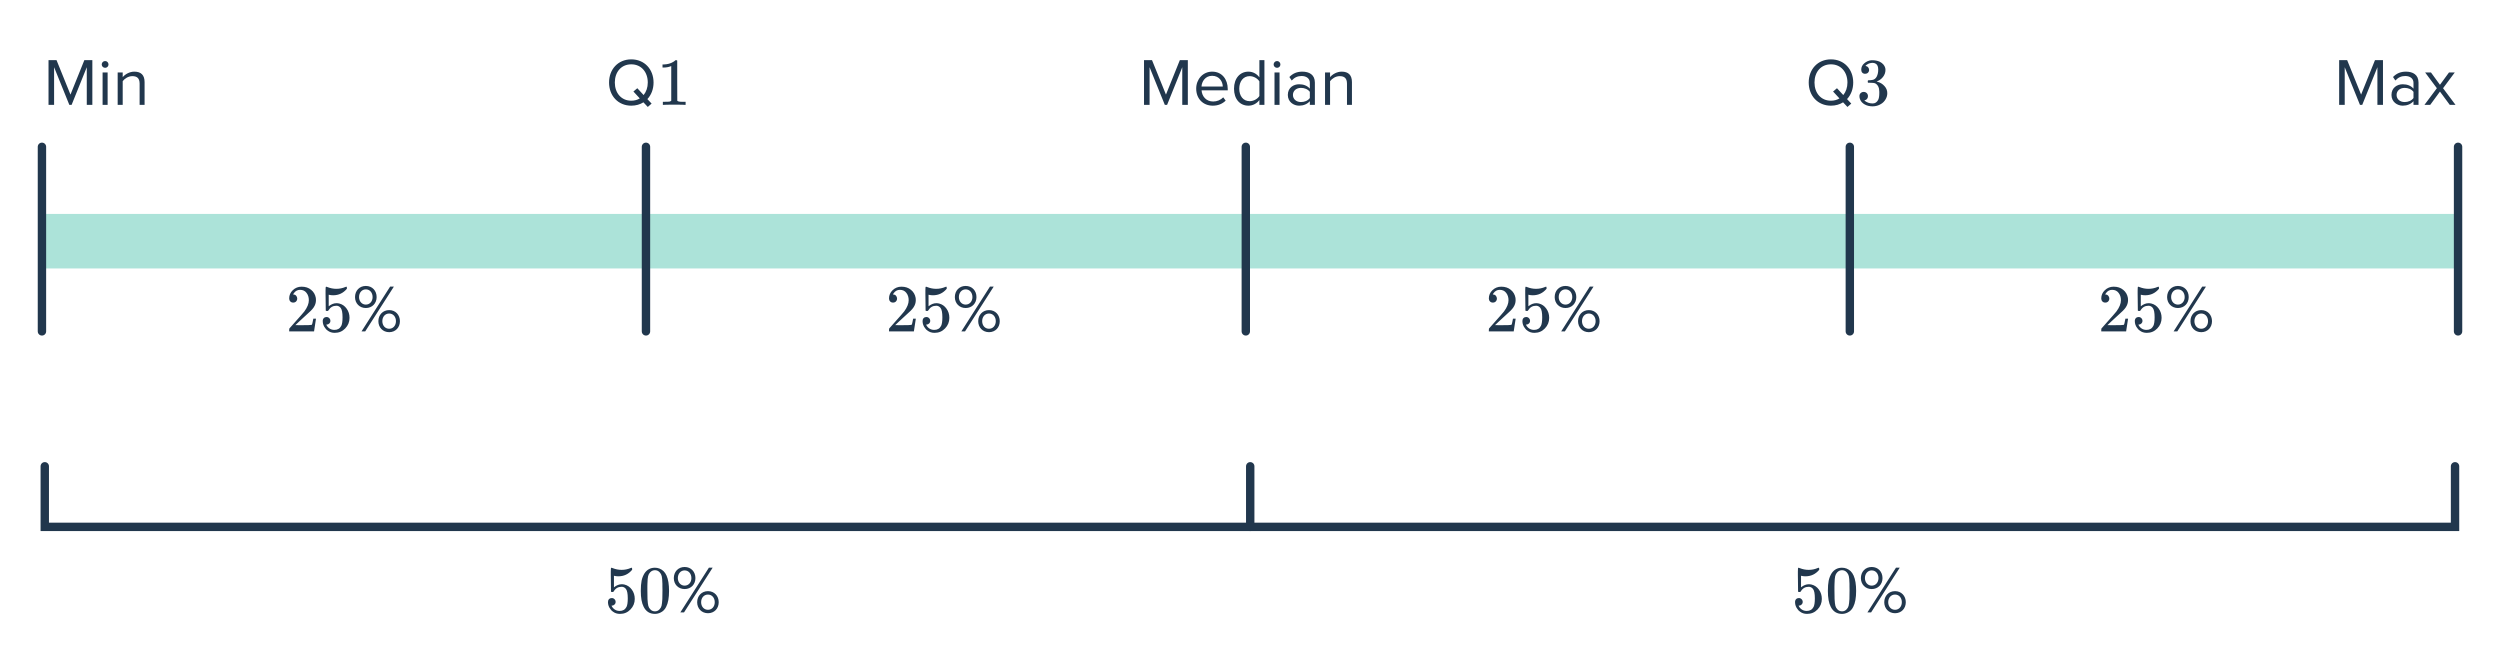 <svg width="596" height="160" viewBox="0 0 596 160" fill="none" xmlns="http://www.w3.org/2000/svg">
<path d="M586 51H10V64H586V51Z" fill="#ACE3D9"/>
<path d="M586 35V79" stroke="#21374D" stroke-width="2" stroke-miterlimit="10" stroke-linecap="round"/>
<path d="M441 35V79" stroke="#21374D" stroke-width="2" stroke-miterlimit="10" stroke-linecap="round"/>
<path d="M10 35V79" stroke="#21374D" stroke-width="2" stroke-miterlimit="10" stroke-linecap="round"/>
<path d="M297 35V79" stroke="#21374D" stroke-width="2" stroke-miterlimit="10" stroke-linecap="round"/>
<path d="M154 35V79" stroke="#21374D" stroke-width="2" stroke-miterlimit="10" stroke-linecap="round"/>
<path d="M10.673 111.162V125.607H585.281V111.162" stroke="#21374D" stroke-width="2" stroke-miterlimit="10" stroke-linecap="round"/>
<path d="M298.053 125.607V111.162" stroke="#21374D" stroke-width="2" stroke-miterlimit="10" stroke-linecap="round"/>
<path d="M22.016 25V14.328H20.112L16.8 22.552L13.472 14.328H11.568V25H12.896V16.024L16.528 25H17.072L20.688 16.024V25H22.016ZM25.066 16.168C25.514 16.168 25.866 15.816 25.866 15.368C25.866 14.92 25.514 14.552 25.066 14.552C24.618 14.552 24.25 14.92 24.25 15.368C24.25 15.816 24.618 16.168 25.066 16.168ZM25.658 25V17.272H24.458V25H25.658ZM34.468 25V19.576C34.468 17.896 33.62 17.08 32.02 17.08C30.852 17.08 29.796 17.736 29.252 18.392V17.272H28.052V25H29.252V19.352C29.716 18.728 30.596 18.152 31.54 18.152C32.58 18.152 33.284 18.568 33.284 19.944V25H34.468Z" fill="#21374D"/>
<path d="M150.495 25.192C151.599 25.192 152.591 24.904 153.391 24.392L154.431 25.496L155.343 24.696L154.335 23.624C155.263 22.632 155.807 21.256 155.807 19.672C155.807 16.52 153.647 14.152 150.495 14.152C147.343 14.152 145.199 16.52 145.199 19.672C145.199 22.824 147.343 25.192 150.495 25.192ZM150.495 24.008C148.095 24.008 146.575 22.152 146.575 19.672C146.575 17.176 148.095 15.336 150.495 15.336C152.879 15.336 154.431 17.176 154.431 19.672C154.431 20.856 154.063 21.896 153.439 22.664L151.935 21.032L151.007 21.816L152.527 23.464C151.951 23.816 151.263 24.008 150.495 24.008ZM163.273 25C163.092 24.968 162.244 24.952 160.729 24.952C159.236 24.952 158.399 24.968 158.217 25H158.025V24.264H158.441C159.06 24.264 159.46 24.248 159.641 24.216C159.727 24.205 159.855 24.141 160.025 24.024V15.752C160.004 15.752 159.961 15.768 159.897 15.8C159.407 15.992 158.857 16.093 158.249 16.104H157.945V15.368H158.249C159.145 15.336 159.892 15.133 160.489 14.76C160.681 14.653 160.847 14.531 160.985 14.392C161.007 14.36 161.071 14.344 161.177 14.344C161.284 14.344 161.375 14.376 161.449 14.44V19.224L161.465 24.024C161.625 24.184 161.972 24.264 162.505 24.264H163.033H163.449V25H163.273Z" fill="#21374D"/>
<path d="M283.18 25V14.328H281.276L277.964 22.552L274.636 14.328H272.732V25H274.06V16.024L277.692 25H278.236L281.852 16.024V25H283.18ZM289.126 25.192C290.374 25.192 291.414 24.76 292.198 23.992L291.622 23.208C290.998 23.848 290.118 24.2 289.222 24.2C287.558 24.2 286.55 22.984 286.454 21.528H292.694V21.224C292.694 18.904 291.318 17.08 288.982 17.08C286.774 17.08 285.174 18.888 285.174 21.128C285.174 23.544 286.822 25.192 289.126 25.192ZM291.51 20.632H286.438C286.502 19.464 287.318 18.072 288.966 18.072C290.726 18.072 291.494 19.496 291.51 20.632ZM301.438 25V14.328H300.238V18.44C299.614 17.592 298.67 17.08 297.63 17.08C295.614 17.08 294.19 18.664 294.19 21.144C294.19 23.656 295.614 25.192 297.63 25.192C298.718 25.192 299.662 24.632 300.238 23.848V25H301.438ZM297.934 24.12C296.366 24.12 295.438 22.856 295.438 21.144C295.438 19.432 296.366 18.152 297.934 18.152C298.878 18.152 299.822 18.728 300.238 19.4V22.888C299.822 23.56 298.878 24.12 297.934 24.12ZM304.449 16.168C304.897 16.168 305.249 15.816 305.249 15.368C305.249 14.92 304.897 14.552 304.449 14.552C304.001 14.552 303.633 14.92 303.633 15.368C303.633 15.816 304.001 16.168 304.449 16.168ZM305.041 25V17.272H303.841V25H305.041ZM313.466 25V19.688C313.466 17.816 312.122 17.08 310.474 17.08C309.21 17.08 308.218 17.496 307.386 18.36L307.946 19.192C308.634 18.44 309.386 18.12 310.314 18.12C311.434 18.12 312.266 18.712 312.266 19.736V21.128C311.642 20.424 310.762 20.088 309.706 20.088C308.394 20.088 307.018 20.888 307.018 22.632C307.018 24.312 308.41 25.192 309.706 25.192C310.746 25.192 311.642 24.824 312.266 24.12V25H313.466ZM310.154 24.328C309.018 24.328 308.234 23.624 308.234 22.632C308.234 21.656 309.018 20.952 310.154 20.952C310.986 20.952 311.802 21.272 312.266 21.896V23.368C311.802 24.008 310.986 24.328 310.154 24.328ZM322.304 25V19.576C322.304 17.896 321.456 17.08 319.856 17.08C318.688 17.08 317.632 17.736 317.088 18.392V17.272H315.888V25H317.088V19.352C317.552 18.728 318.432 18.152 319.376 18.152C320.416 18.152 321.12 18.568 321.12 19.944V25H322.304Z" fill="#21374D"/>
<path d="M436.495 25.192C437.599 25.192 438.591 24.904 439.391 24.392L440.431 25.496L441.343 24.696L440.335 23.624C441.263 22.632 441.807 21.256 441.807 19.672C441.807 16.52 439.647 14.152 436.495 14.152C433.343 14.152 431.199 16.52 431.199 19.672C431.199 22.824 433.343 25.192 436.495 25.192ZM436.495 24.008C434.095 24.008 432.575 22.152 432.575 19.672C432.575 17.176 434.095 15.336 436.495 15.336C438.879 15.336 440.431 17.176 440.431 19.672C440.431 20.856 440.063 21.896 439.439 22.664L437.935 21.032L437.007 21.816L438.527 23.464C437.951 23.816 437.263 24.008 436.495 24.008ZM444.649 17.592C444.361 17.592 444.132 17.501 443.961 17.32C443.801 17.139 443.721 16.904 443.721 16.616C443.721 16.008 443.961 15.501 444.441 15.096C444.921 14.68 445.476 14.435 446.105 14.36H446.345C447.017 14.36 447.609 14.477 448.121 14.712C448.825 15.064 449.268 15.565 449.449 16.216C449.481 16.323 449.497 16.467 449.497 16.648C449.497 17.277 449.3 17.843 448.905 18.344C448.521 18.835 448.036 19.187 447.449 19.4C447.396 19.421 447.396 19.437 447.449 19.448C447.471 19.459 447.524 19.475 447.609 19.496C448.26 19.677 448.809 20.019 449.257 20.52C449.705 21.011 449.929 21.571 449.929 22.2C449.929 22.755 449.785 23.261 449.497 23.72C449.22 24.179 448.863 24.536 448.425 24.792C447.828 25.165 447.161 25.352 446.425 25.352C445.721 25.352 445.097 25.203 444.553 24.904C444.009 24.605 443.641 24.205 443.449 23.704C443.343 23.48 443.289 23.219 443.289 22.92C443.289 22.621 443.385 22.381 443.577 22.2C443.78 22.008 444.02 21.912 444.297 21.912C444.596 21.912 444.841 22.008 445.033 22.2C445.225 22.392 445.321 22.632 445.321 22.92C445.321 23.165 445.252 23.379 445.113 23.56C444.975 23.741 444.788 23.859 444.553 23.912L444.441 23.944C445.017 24.424 445.679 24.664 446.425 24.664C447.012 24.664 447.455 24.381 447.753 23.816C447.935 23.464 448.025 22.925 448.025 22.2V21.88C448.025 20.867 447.684 20.189 447.001 19.848C446.841 19.784 446.516 19.747 446.025 19.736L445.353 19.72L445.305 19.688C445.284 19.656 445.273 19.571 445.273 19.432C445.273 19.304 445.289 19.224 445.321 19.192C445.353 19.16 445.38 19.144 445.401 19.144C445.7 19.144 446.009 19.117 446.329 19.064C446.799 19 447.156 18.739 447.401 18.28C447.647 17.811 447.769 17.251 447.769 16.6C447.769 15.907 447.583 15.443 447.209 15.208C446.985 15.059 446.735 14.984 446.457 14.984C445.924 14.984 445.455 15.128 445.049 15.416C445.007 15.437 444.959 15.475 444.905 15.528C444.852 15.571 444.809 15.613 444.777 15.656L444.729 15.72C444.761 15.731 444.799 15.741 444.841 15.752C445.055 15.773 445.231 15.875 445.369 16.056C445.519 16.237 445.593 16.445 445.593 16.68C445.593 16.936 445.503 17.155 445.321 17.336C445.151 17.507 444.927 17.592 444.649 17.592Z" fill="#21374D"/>
<path d="M568.102 25V14.328H566.198L562.886 22.552L559.558 14.328H557.654V25H558.982V16.024L562.614 25H563.158L566.774 16.024V25H568.102ZM576.576 25V19.688C576.576 17.816 575.232 17.08 573.584 17.08C572.32 17.08 571.328 17.496 570.496 18.36L571.056 19.192C571.744 18.44 572.496 18.12 573.424 18.12C574.544 18.12 575.376 18.712 575.376 19.736V21.128C574.752 20.424 573.872 20.088 572.816 20.088C571.504 20.088 570.128 20.888 570.128 22.632C570.128 24.312 571.52 25.192 572.816 25.192C573.856 25.192 574.752 24.824 575.376 24.12V25H576.576ZM573.264 24.328C572.128 24.328 571.344 23.624 571.344 22.632C571.344 21.656 572.128 20.952 573.264 20.952C574.096 20.952 574.912 21.272 575.376 21.896V23.368C574.912 24.008 574.096 24.328 573.264 24.328ZM585.397 25L582.421 21.032L585.221 17.272H583.845L581.685 20.216L579.541 17.272H578.149L580.949 21.032L577.989 25H579.365L581.685 21.832L584.021 25H585.397Z" fill="#21374D"/>
<path d="M69.901 72.136C69.602 72.136 69.367 72.04 69.197 71.848C69.026 71.656 68.941 71.421 68.941 71.144C68.941 70.376 69.229 69.72 69.805 69.176C70.391 68.621 71.09 68.344 71.901 68.344C72.818 68.344 73.575 68.595 74.173 69.096C74.781 69.587 75.154 70.232 75.293 71.032C75.314 71.224 75.325 71.4 75.325 71.56C75.325 72.179 75.138 72.76 74.765 73.304C74.466 73.752 73.863 74.365 72.957 75.144C72.573 75.475 72.039 75.965 71.357 76.616L70.413 77.512L71.629 77.528C73.303 77.528 74.194 77.501 74.301 77.448C74.343 77.437 74.397 77.325 74.461 77.112C74.503 76.995 74.578 76.632 74.685 76.024V75.976H75.325V76.024L74.877 78.952V79H68.941V78.696C68.941 78.483 68.951 78.36 68.973 78.328C68.983 78.307 69.431 77.8 70.317 76.808C71.479 75.517 72.226 74.664 72.557 74.248C73.271 73.277 73.629 72.387 73.629 71.576C73.629 70.872 73.442 70.285 73.069 69.816C72.706 69.336 72.194 69.096 71.533 69.096C70.914 69.096 70.413 69.373 70.029 69.928C70.007 69.971 69.975 70.029 69.933 70.104C69.901 70.157 69.885 70.189 69.885 70.2C69.885 70.211 69.911 70.216 69.965 70.216C70.231 70.216 70.445 70.312 70.605 70.504C70.775 70.696 70.861 70.92 70.861 71.176C70.861 71.443 70.77 71.672 70.589 71.864C70.418 72.045 70.189 72.136 69.901 72.136ZM77.853 75.576C78.109 75.576 78.322 75.667 78.493 75.848C78.674 76.019 78.765 76.237 78.765 76.504C78.765 76.749 78.674 76.957 78.493 77.128C78.311 77.299 78.109 77.384 77.885 77.384H77.773L77.821 77.464C77.981 77.805 78.226 78.088 78.557 78.312C78.887 78.536 79.277 78.648 79.725 78.648C80.482 78.648 81.026 78.328 81.357 77.688C81.559 77.293 81.661 76.611 81.661 75.64C81.661 74.541 81.517 73.8 81.229 73.416C80.951 73.064 80.61 72.888 80.205 72.888C79.373 72.888 78.743 73.251 78.317 73.976C78.274 74.051 78.231 74.099 78.189 74.12C78.157 74.131 78.082 74.136 77.965 74.136C77.783 74.136 77.682 74.104 77.661 74.04C77.639 73.997 77.629 73.064 77.629 71.24C77.629 70.92 77.623 70.541 77.613 70.104C77.613 69.667 77.613 69.389 77.613 69.272C77.613 68.675 77.645 68.376 77.709 68.376C77.73 68.355 77.751 68.344 77.773 68.344L78.061 68.44C78.754 68.717 79.463 68.856 80.189 68.856C80.946 68.856 81.671 68.707 82.365 68.408C82.45 68.365 82.519 68.344 82.573 68.344C82.658 68.344 82.701 68.44 82.701 68.632V68.84C81.837 69.875 80.743 70.392 79.421 70.392C79.09 70.392 78.791 70.36 78.525 70.296L78.365 70.264V73.016C78.973 72.525 79.597 72.28 80.237 72.28C80.439 72.28 80.658 72.307 80.893 72.36C81.607 72.541 82.189 72.947 82.637 73.576C83.095 74.205 83.325 74.941 83.325 75.784C83.325 76.755 82.983 77.592 82.301 78.296C81.629 79 80.797 79.352 79.805 79.352C79.133 79.352 78.562 79.165 78.093 78.792C77.89 78.664 77.714 78.488 77.565 78.264C77.149 77.763 76.941 77.187 76.941 76.536C76.941 76.237 77.026 76.003 77.197 75.832C77.367 75.661 77.586 75.576 77.853 75.576ZM87.213 73.432C88.749 73.432 89.789 72.296 89.789 70.824C89.789 69.304 88.749 68.168 87.213 68.168C85.693 68.168 84.637 69.304 84.637 70.824C84.637 72.296 85.693 73.432 87.213 73.432ZM87.069 79L93.901 68.328H93.005L86.189 79H87.069ZM92.781 79.192C94.301 79.192 95.341 78.056 95.341 76.568C95.341 75.08 94.301 73.928 92.781 73.928C91.261 73.928 90.205 75.08 90.205 76.568C90.205 78.056 91.261 79.192 92.781 79.192ZM87.213 72.616C86.269 72.616 85.597 71.832 85.597 70.824C85.597 69.768 86.269 68.984 87.213 68.984C88.173 68.984 88.829 69.768 88.829 70.824C88.829 71.832 88.173 72.616 87.213 72.616ZM92.781 78.376C91.805 78.376 91.149 77.592 91.149 76.568C91.149 75.528 91.805 74.744 92.781 74.744C93.741 74.744 94.397 75.528 94.397 76.568C94.397 77.592 93.741 78.376 92.781 78.376Z" fill="#21374D"/>
<path d="M212.901 72.136C212.602 72.136 212.367 72.04 212.197 71.848C212.026 71.656 211.941 71.421 211.941 71.144C211.941 70.376 212.229 69.72 212.805 69.176C213.391 68.621 214.09 68.344 214.901 68.344C215.818 68.344 216.575 68.595 217.173 69.096C217.781 69.587 218.154 70.232 218.293 71.032C218.314 71.224 218.325 71.4 218.325 71.56C218.325 72.179 218.138 72.76 217.765 73.304C217.466 73.752 216.863 74.365 215.957 75.144C215.573 75.475 215.039 75.965 214.357 76.616L213.413 77.512L214.629 77.528C216.303 77.528 217.194 77.501 217.301 77.448C217.343 77.437 217.397 77.325 217.461 77.112C217.503 76.995 217.578 76.632 217.685 76.024V75.976H218.325V76.024L217.877 78.952V79H211.941V78.696C211.941 78.483 211.951 78.36 211.973 78.328C211.983 78.307 212.431 77.8 213.317 76.808C214.479 75.517 215.226 74.664 215.557 74.248C216.271 73.277 216.629 72.387 216.629 71.576C216.629 70.872 216.442 70.285 216.069 69.816C215.706 69.336 215.194 69.096 214.533 69.096C213.914 69.096 213.413 69.373 213.029 69.928C213.007 69.971 212.975 70.029 212.933 70.104C212.901 70.157 212.885 70.189 212.885 70.2C212.885 70.211 212.911 70.216 212.965 70.216C213.231 70.216 213.445 70.312 213.605 70.504C213.775 70.696 213.861 70.92 213.861 71.176C213.861 71.443 213.77 71.672 213.589 71.864C213.418 72.045 213.189 72.136 212.901 72.136ZM220.853 75.576C221.109 75.576 221.322 75.667 221.493 75.848C221.674 76.019 221.765 76.237 221.765 76.504C221.765 76.749 221.674 76.957 221.493 77.128C221.311 77.299 221.109 77.384 220.885 77.384H220.773L220.821 77.464C220.981 77.805 221.226 78.088 221.557 78.312C221.887 78.536 222.277 78.648 222.725 78.648C223.482 78.648 224.026 78.328 224.357 77.688C224.559 77.293 224.661 76.611 224.661 75.64C224.661 74.541 224.517 73.8 224.229 73.416C223.951 73.064 223.61 72.888 223.205 72.888C222.373 72.888 221.743 73.251 221.317 73.976C221.274 74.051 221.231 74.099 221.189 74.12C221.157 74.131 221.082 74.136 220.965 74.136C220.783 74.136 220.682 74.104 220.661 74.04C220.639 73.997 220.629 73.064 220.629 71.24C220.629 70.92 220.623 70.541 220.613 70.104C220.613 69.667 220.613 69.389 220.613 69.272C220.613 68.675 220.645 68.376 220.709 68.376C220.73 68.355 220.751 68.344 220.773 68.344L221.061 68.44C221.754 68.717 222.463 68.856 223.189 68.856C223.946 68.856 224.671 68.707 225.365 68.408C225.45 68.365 225.519 68.344 225.573 68.344C225.658 68.344 225.701 68.44 225.701 68.632V68.84C224.837 69.875 223.743 70.392 222.421 70.392C222.09 70.392 221.791 70.36 221.525 70.296L221.365 70.264V73.016C221.973 72.525 222.597 72.28 223.237 72.28C223.439 72.28 223.658 72.307 223.893 72.36C224.607 72.541 225.189 72.947 225.637 73.576C226.095 74.205 226.325 74.941 226.325 75.784C226.325 76.755 225.983 77.592 225.301 78.296C224.629 79 223.797 79.352 222.805 79.352C222.133 79.352 221.562 79.165 221.093 78.792C220.89 78.664 220.714 78.488 220.565 78.264C220.149 77.763 219.941 77.187 219.941 76.536C219.941 76.237 220.026 76.003 220.197 75.832C220.367 75.661 220.586 75.576 220.853 75.576ZM230.213 73.432C231.749 73.432 232.789 72.296 232.789 70.824C232.789 69.304 231.749 68.168 230.213 68.168C228.693 68.168 227.637 69.304 227.637 70.824C227.637 72.296 228.693 73.432 230.213 73.432ZM230.069 79L236.901 68.328H236.005L229.189 79H230.069ZM235.781 79.192C237.301 79.192 238.341 78.056 238.341 76.568C238.341 75.08 237.301 73.928 235.781 73.928C234.261 73.928 233.205 75.08 233.205 76.568C233.205 78.056 234.261 79.192 235.781 79.192ZM230.213 72.616C229.269 72.616 228.597 71.832 228.597 70.824C228.597 69.768 229.269 68.984 230.213 68.984C231.173 68.984 231.829 69.768 231.829 70.824C231.829 71.832 231.173 72.616 230.213 72.616ZM235.781 78.376C234.805 78.376 234.149 77.592 234.149 76.568C234.149 75.528 234.805 74.744 235.781 74.744C236.741 74.744 237.397 75.528 237.397 76.568C237.397 77.592 236.741 78.376 235.781 78.376Z" fill="#21374D"/>
<path d="M355.901 72.136C355.602 72.136 355.367 72.04 355.197 71.848C355.026 71.656 354.941 71.421 354.941 71.144C354.941 70.376 355.229 69.72 355.805 69.176C356.391 68.621 357.09 68.344 357.901 68.344C358.818 68.344 359.575 68.595 360.173 69.096C360.781 69.587 361.154 70.232 361.293 71.032C361.314 71.224 361.325 71.4 361.325 71.56C361.325 72.179 361.138 72.76 360.765 73.304C360.466 73.752 359.863 74.365 358.957 75.144C358.573 75.475 358.039 75.965 357.357 76.616L356.413 77.512L357.629 77.528C359.303 77.528 360.194 77.501 360.301 77.448C360.343 77.437 360.397 77.325 360.461 77.112C360.503 76.995 360.578 76.632 360.685 76.024V75.976H361.325V76.024L360.877 78.952V79H354.941V78.696C354.941 78.483 354.951 78.36 354.973 78.328C354.983 78.307 355.431 77.8 356.317 76.808C357.479 75.517 358.226 74.664 358.557 74.248C359.271 73.277 359.629 72.387 359.629 71.576C359.629 70.872 359.442 70.285 359.069 69.816C358.706 69.336 358.194 69.096 357.533 69.096C356.914 69.096 356.413 69.373 356.029 69.928C356.007 69.971 355.975 70.029 355.933 70.104C355.901 70.157 355.885 70.189 355.885 70.2C355.885 70.211 355.911 70.216 355.965 70.216C356.231 70.216 356.445 70.312 356.605 70.504C356.775 70.696 356.861 70.92 356.861 71.176C356.861 71.443 356.77 71.672 356.589 71.864C356.418 72.045 356.189 72.136 355.901 72.136ZM363.853 75.576C364.109 75.576 364.322 75.667 364.493 75.848C364.674 76.019 364.765 76.237 364.765 76.504C364.765 76.749 364.674 76.957 364.493 77.128C364.311 77.299 364.109 77.384 363.885 77.384H363.773L363.821 77.464C363.981 77.805 364.226 78.088 364.557 78.312C364.887 78.536 365.277 78.648 365.725 78.648C366.482 78.648 367.026 78.328 367.357 77.688C367.559 77.293 367.661 76.611 367.661 75.64C367.661 74.541 367.517 73.8 367.229 73.416C366.951 73.064 366.61 72.888 366.205 72.888C365.373 72.888 364.743 73.251 364.317 73.976C364.274 74.051 364.231 74.099 364.189 74.12C364.157 74.131 364.082 74.136 363.965 74.136C363.783 74.136 363.682 74.104 363.661 74.04C363.639 73.997 363.629 73.064 363.629 71.24C363.629 70.92 363.623 70.541 363.613 70.104C363.613 69.667 363.613 69.389 363.613 69.272C363.613 68.675 363.645 68.376 363.709 68.376C363.73 68.355 363.751 68.344 363.773 68.344L364.061 68.44C364.754 68.717 365.463 68.856 366.189 68.856C366.946 68.856 367.671 68.707 368.365 68.408C368.45 68.365 368.519 68.344 368.573 68.344C368.658 68.344 368.701 68.44 368.701 68.632V68.84C367.837 69.875 366.743 70.392 365.421 70.392C365.09 70.392 364.791 70.36 364.525 70.296L364.365 70.264V73.016C364.973 72.525 365.597 72.28 366.237 72.28C366.439 72.28 366.658 72.307 366.893 72.36C367.607 72.541 368.189 72.947 368.637 73.576C369.095 74.205 369.325 74.941 369.325 75.784C369.325 76.755 368.983 77.592 368.301 78.296C367.629 79 366.797 79.352 365.805 79.352C365.133 79.352 364.562 79.165 364.093 78.792C363.89 78.664 363.714 78.488 363.565 78.264C363.149 77.763 362.941 77.187 362.941 76.536C362.941 76.237 363.026 76.003 363.197 75.832C363.367 75.661 363.586 75.576 363.853 75.576ZM373.213 73.432C374.749 73.432 375.789 72.296 375.789 70.824C375.789 69.304 374.749 68.168 373.213 68.168C371.693 68.168 370.637 69.304 370.637 70.824C370.637 72.296 371.693 73.432 373.213 73.432ZM373.069 79L379.901 68.328H379.005L372.189 79H373.069ZM378.781 79.192C380.301 79.192 381.341 78.056 381.341 76.568C381.341 75.08 380.301 73.928 378.781 73.928C377.261 73.928 376.205 75.08 376.205 76.568C376.205 78.056 377.261 79.192 378.781 79.192ZM373.213 72.616C372.269 72.616 371.597 71.832 371.597 70.824C371.597 69.768 372.269 68.984 373.213 68.984C374.173 68.984 374.829 69.768 374.829 70.824C374.829 71.832 374.173 72.616 373.213 72.616ZM378.781 78.376C377.805 78.376 377.149 77.592 377.149 76.568C377.149 75.528 377.805 74.744 378.781 74.744C379.741 74.744 380.397 75.528 380.397 76.568C380.397 77.592 379.741 78.376 378.781 78.376Z" fill="#21374D"/>
<path d="M501.901 72.136C501.602 72.136 501.367 72.04 501.197 71.848C501.026 71.656 500.941 71.421 500.941 71.144C500.941 70.376 501.229 69.72 501.805 69.176C502.391 68.621 503.09 68.344 503.901 68.344C504.818 68.344 505.575 68.595 506.173 69.096C506.781 69.587 507.154 70.232 507.293 71.032C507.314 71.224 507.325 71.4 507.325 71.56C507.325 72.179 507.138 72.76 506.765 73.304C506.466 73.752 505.863 74.365 504.957 75.144C504.573 75.475 504.039 75.965 503.357 76.616L502.413 77.512L503.629 77.528C505.303 77.528 506.194 77.501 506.301 77.448C506.343 77.437 506.397 77.325 506.461 77.112C506.503 76.995 506.578 76.632 506.685 76.024V75.976H507.325V76.024L506.877 78.952V79H500.941V78.696C500.941 78.483 500.951 78.36 500.973 78.328C500.983 78.307 501.431 77.8 502.317 76.808C503.479 75.517 504.226 74.664 504.557 74.248C505.271 73.277 505.629 72.387 505.629 71.576C505.629 70.872 505.442 70.285 505.069 69.816C504.706 69.336 504.194 69.096 503.533 69.096C502.914 69.096 502.413 69.373 502.029 69.928C502.007 69.971 501.975 70.029 501.933 70.104C501.901 70.157 501.885 70.189 501.885 70.2C501.885 70.211 501.911 70.216 501.965 70.216C502.231 70.216 502.445 70.312 502.605 70.504C502.775 70.696 502.861 70.92 502.861 71.176C502.861 71.443 502.77 71.672 502.589 71.864C502.418 72.045 502.189 72.136 501.901 72.136ZM509.853 75.576C510.109 75.576 510.322 75.667 510.493 75.848C510.674 76.019 510.765 76.237 510.765 76.504C510.765 76.749 510.674 76.957 510.493 77.128C510.311 77.299 510.109 77.384 509.885 77.384H509.773L509.821 77.464C509.981 77.805 510.226 78.088 510.557 78.312C510.887 78.536 511.277 78.648 511.725 78.648C512.482 78.648 513.026 78.328 513.357 77.688C513.559 77.293 513.661 76.611 513.661 75.64C513.661 74.541 513.517 73.8 513.229 73.416C512.951 73.064 512.61 72.888 512.205 72.888C511.373 72.888 510.743 73.251 510.317 73.976C510.274 74.051 510.231 74.099 510.189 74.12C510.157 74.131 510.082 74.136 509.965 74.136C509.783 74.136 509.682 74.104 509.661 74.04C509.639 73.997 509.629 73.064 509.629 71.24C509.629 70.92 509.623 70.541 509.613 70.104C509.613 69.667 509.613 69.389 509.613 69.272C509.613 68.675 509.645 68.376 509.709 68.376C509.73 68.355 509.751 68.344 509.773 68.344L510.061 68.44C510.754 68.717 511.463 68.856 512.189 68.856C512.946 68.856 513.671 68.707 514.365 68.408C514.45 68.365 514.519 68.344 514.573 68.344C514.658 68.344 514.701 68.44 514.701 68.632V68.84C513.837 69.875 512.743 70.392 511.421 70.392C511.09 70.392 510.791 70.36 510.525 70.296L510.365 70.264V73.016C510.973 72.525 511.597 72.28 512.237 72.28C512.439 72.28 512.658 72.307 512.893 72.36C513.607 72.541 514.189 72.947 514.637 73.576C515.095 74.205 515.325 74.941 515.325 75.784C515.325 76.755 514.983 77.592 514.301 78.296C513.629 79 512.797 79.352 511.805 79.352C511.133 79.352 510.562 79.165 510.093 78.792C509.89 78.664 509.714 78.488 509.565 78.264C509.149 77.763 508.941 77.187 508.941 76.536C508.941 76.237 509.026 76.003 509.197 75.832C509.367 75.661 509.586 75.576 509.853 75.576ZM519.213 73.432C520.749 73.432 521.789 72.296 521.789 70.824C521.789 69.304 520.749 68.168 519.213 68.168C517.693 68.168 516.637 69.304 516.637 70.824C516.637 72.296 517.693 73.432 519.213 73.432ZM519.069 79L525.901 68.328H525.005L518.189 79H519.069ZM524.781 79.192C526.301 79.192 527.341 78.056 527.341 76.568C527.341 75.08 526.301 73.928 524.781 73.928C523.261 73.928 522.205 75.08 522.205 76.568C522.205 78.056 523.261 79.192 524.781 79.192ZM519.213 72.616C518.269 72.616 517.597 71.832 517.597 70.824C517.597 69.768 518.269 68.984 519.213 68.984C520.173 68.984 520.829 69.768 520.829 70.824C520.829 71.832 520.173 72.616 519.213 72.616ZM524.781 78.376C523.805 78.376 523.149 77.592 523.149 76.568C523.149 75.528 523.805 74.744 524.781 74.744C525.741 74.744 526.397 75.528 526.397 76.568C526.397 77.592 525.741 78.376 524.781 78.376Z" fill="#21374D"/>
<path d="M145.853 142.576C146.109 142.576 146.322 142.667 146.493 142.848C146.674 143.019 146.765 143.237 146.765 143.504C146.765 143.749 146.674 143.957 146.493 144.128C146.311 144.299 146.109 144.384 145.885 144.384H145.773L145.821 144.464C145.981 144.805 146.226 145.088 146.557 145.312C146.887 145.536 147.277 145.648 147.725 145.648C148.482 145.648 149.026 145.328 149.357 144.688C149.559 144.293 149.661 143.611 149.661 142.64C149.661 141.541 149.517 140.8 149.229 140.416C148.951 140.064 148.61 139.888 148.205 139.888C147.373 139.888 146.743 140.251 146.317 140.976C146.274 141.051 146.231 141.099 146.189 141.12C146.157 141.131 146.082 141.136 145.965 141.136C145.783 141.136 145.682 141.104 145.661 141.04C145.639 140.997 145.629 140.064 145.629 138.24C145.629 137.92 145.623 137.541 145.613 137.104C145.613 136.667 145.613 136.389 145.613 136.272C145.613 135.675 145.645 135.376 145.709 135.376C145.73 135.355 145.751 135.344 145.773 135.344L146.061 135.44C146.754 135.717 147.463 135.856 148.189 135.856C148.946 135.856 149.671 135.707 150.365 135.408C150.45 135.365 150.519 135.344 150.573 135.344C150.658 135.344 150.701 135.44 150.701 135.632V135.84C149.837 136.875 148.743 137.392 147.421 137.392C147.09 137.392 146.791 137.36 146.525 137.296L146.365 137.264V140.016C146.973 139.525 147.597 139.28 148.237 139.28C148.439 139.28 148.658 139.307 148.893 139.36C149.607 139.541 150.189 139.947 150.637 140.576C151.095 141.205 151.325 141.941 151.325 142.784C151.325 143.755 150.983 144.592 150.301 145.296C149.629 146 148.797 146.352 147.805 146.352C147.133 146.352 146.562 146.165 146.093 145.792C145.89 145.664 145.714 145.488 145.565 145.264C145.149 144.763 144.941 144.187 144.941 143.536C144.941 143.237 145.026 143.003 145.197 142.832C145.367 142.661 145.586 142.576 145.853 142.576ZM153.677 136.64C154.274 135.776 155.09 135.344 156.125 135.344C156.903 135.344 157.586 135.611 158.173 136.144C158.461 136.421 158.706 136.784 158.909 137.232C159.303 138.117 159.501 139.333 159.501 140.88C159.501 142.533 159.271 143.797 158.813 144.672C158.514 145.291 158.077 145.739 157.501 146.016C157.053 146.24 156.599 146.352 156.141 146.352C154.914 146.352 154.018 145.792 153.453 144.672C152.994 143.797 152.765 142.533 152.765 140.88C152.765 139.888 152.829 139.072 152.957 138.432C153.095 137.781 153.335 137.184 153.677 136.64ZM157.277 136.448C156.967 136.107 156.589 135.936 156.141 135.936C155.693 135.936 155.309 136.107 154.989 136.448C154.754 136.693 154.594 136.992 154.509 137.344C154.423 137.696 154.37 138.304 154.349 139.168C154.349 139.232 154.343 139.44 154.333 139.792C154.333 140.144 154.333 140.437 154.333 140.672C154.333 141.696 154.343 142.411 154.365 142.816C154.407 143.563 154.471 144.101 154.557 144.432C154.642 144.752 154.802 145.029 155.037 145.264C155.325 145.584 155.693 145.744 156.141 145.744C156.578 145.744 156.941 145.584 157.229 145.264C157.463 145.029 157.623 144.752 157.709 144.432C157.794 144.101 157.858 143.563 157.901 142.816C157.922 142.411 157.933 141.696 157.933 140.672C157.933 140.437 157.927 140.144 157.917 139.792C157.917 139.44 157.917 139.232 157.917 139.168C157.895 138.304 157.842 137.696 157.757 137.344C157.671 136.992 157.511 136.693 157.277 136.448ZM163.213 140.432C164.749 140.432 165.789 139.296 165.789 137.824C165.789 136.304 164.749 135.168 163.213 135.168C161.693 135.168 160.637 136.304 160.637 137.824C160.637 139.296 161.693 140.432 163.213 140.432ZM163.069 146L169.901 135.328H169.005L162.189 146H163.069ZM168.781 146.192C170.301 146.192 171.341 145.056 171.341 143.568C171.341 142.08 170.301 140.928 168.781 140.928C167.261 140.928 166.205 142.08 166.205 143.568C166.205 145.056 167.261 146.192 168.781 146.192ZM163.213 139.616C162.269 139.616 161.597 138.832 161.597 137.824C161.597 136.768 162.269 135.984 163.213 135.984C164.173 135.984 164.829 136.768 164.829 137.824C164.829 138.832 164.173 139.616 163.213 139.616ZM168.781 145.376C167.805 145.376 167.149 144.592 167.149 143.568C167.149 142.528 167.805 141.744 168.781 141.744C169.741 141.744 170.397 142.528 170.397 143.568C170.397 144.592 169.741 145.376 168.781 145.376Z" fill="#21374D"/>
<path d="M428.853 142.576C429.109 142.576 429.322 142.667 429.493 142.848C429.674 143.019 429.765 143.237 429.765 143.504C429.765 143.749 429.674 143.957 429.493 144.128C429.311 144.299 429.109 144.384 428.885 144.384H428.773L428.821 144.464C428.981 144.805 429.226 145.088 429.557 145.312C429.887 145.536 430.277 145.648 430.725 145.648C431.482 145.648 432.026 145.328 432.357 144.688C432.559 144.293 432.661 143.611 432.661 142.64C432.661 141.541 432.517 140.8 432.229 140.416C431.951 140.064 431.61 139.888 431.205 139.888C430.373 139.888 429.743 140.251 429.317 140.976C429.274 141.051 429.231 141.099 429.189 141.12C429.157 141.131 429.082 141.136 428.965 141.136C428.783 141.136 428.682 141.104 428.661 141.04C428.639 140.997 428.629 140.064 428.629 138.24C428.629 137.92 428.623 137.541 428.613 137.104C428.613 136.667 428.613 136.389 428.613 136.272C428.613 135.675 428.645 135.376 428.709 135.376C428.73 135.355 428.751 135.344 428.773 135.344L429.061 135.44C429.754 135.717 430.463 135.856 431.189 135.856C431.946 135.856 432.671 135.707 433.365 135.408C433.45 135.365 433.519 135.344 433.573 135.344C433.658 135.344 433.701 135.44 433.701 135.632V135.84C432.837 136.875 431.743 137.392 430.421 137.392C430.09 137.392 429.791 137.36 429.525 137.296L429.365 137.264V140.016C429.973 139.525 430.597 139.28 431.237 139.28C431.439 139.28 431.658 139.307 431.893 139.36C432.607 139.541 433.189 139.947 433.637 140.576C434.095 141.205 434.325 141.941 434.325 142.784C434.325 143.755 433.983 144.592 433.301 145.296C432.629 146 431.797 146.352 430.805 146.352C430.133 146.352 429.562 146.165 429.093 145.792C428.89 145.664 428.714 145.488 428.565 145.264C428.149 144.763 427.941 144.187 427.941 143.536C427.941 143.237 428.026 143.003 428.197 142.832C428.367 142.661 428.586 142.576 428.853 142.576ZM436.677 136.64C437.274 135.776 438.09 135.344 439.125 135.344C439.903 135.344 440.586 135.611 441.173 136.144C441.461 136.421 441.706 136.784 441.909 137.232C442.303 138.117 442.501 139.333 442.501 140.88C442.501 142.533 442.271 143.797 441.813 144.672C441.514 145.291 441.077 145.739 440.501 146.016C440.053 146.24 439.599 146.352 439.141 146.352C437.914 146.352 437.018 145.792 436.453 144.672C435.994 143.797 435.765 142.533 435.765 140.88C435.765 139.888 435.829 139.072 435.957 138.432C436.095 137.781 436.335 137.184 436.677 136.64ZM440.277 136.448C439.967 136.107 439.589 135.936 439.141 135.936C438.693 135.936 438.309 136.107 437.989 136.448C437.754 136.693 437.594 136.992 437.509 137.344C437.423 137.696 437.37 138.304 437.349 139.168C437.349 139.232 437.343 139.44 437.333 139.792C437.333 140.144 437.333 140.437 437.333 140.672C437.333 141.696 437.343 142.411 437.365 142.816C437.407 143.563 437.471 144.101 437.557 144.432C437.642 144.752 437.802 145.029 438.037 145.264C438.325 145.584 438.693 145.744 439.141 145.744C439.578 145.744 439.941 145.584 440.229 145.264C440.463 145.029 440.623 144.752 440.709 144.432C440.794 144.101 440.858 143.563 440.901 142.816C440.922 142.411 440.933 141.696 440.933 140.672C440.933 140.437 440.927 140.144 440.917 139.792C440.917 139.44 440.917 139.232 440.917 139.168C440.895 138.304 440.842 137.696 440.757 137.344C440.671 136.992 440.511 136.693 440.277 136.448ZM446.213 140.432C447.749 140.432 448.789 139.296 448.789 137.824C448.789 136.304 447.749 135.168 446.213 135.168C444.693 135.168 443.637 136.304 443.637 137.824C443.637 139.296 444.693 140.432 446.213 140.432ZM446.069 146L452.901 135.328H452.005L445.189 146H446.069ZM451.781 146.192C453.301 146.192 454.341 145.056 454.341 143.568C454.341 142.08 453.301 140.928 451.781 140.928C450.261 140.928 449.205 142.08 449.205 143.568C449.205 145.056 450.261 146.192 451.781 146.192ZM446.213 139.616C445.269 139.616 444.597 138.832 444.597 137.824C444.597 136.768 445.269 135.984 446.213 135.984C447.173 135.984 447.829 136.768 447.829 137.824C447.829 138.832 447.173 139.616 446.213 139.616ZM451.781 145.376C450.805 145.376 450.149 144.592 450.149 143.568C450.149 142.528 450.805 141.744 451.781 141.744C452.741 141.744 453.397 142.528 453.397 143.568C453.397 144.592 452.741 145.376 451.781 145.376Z" fill="#21374D"/>
</svg>
